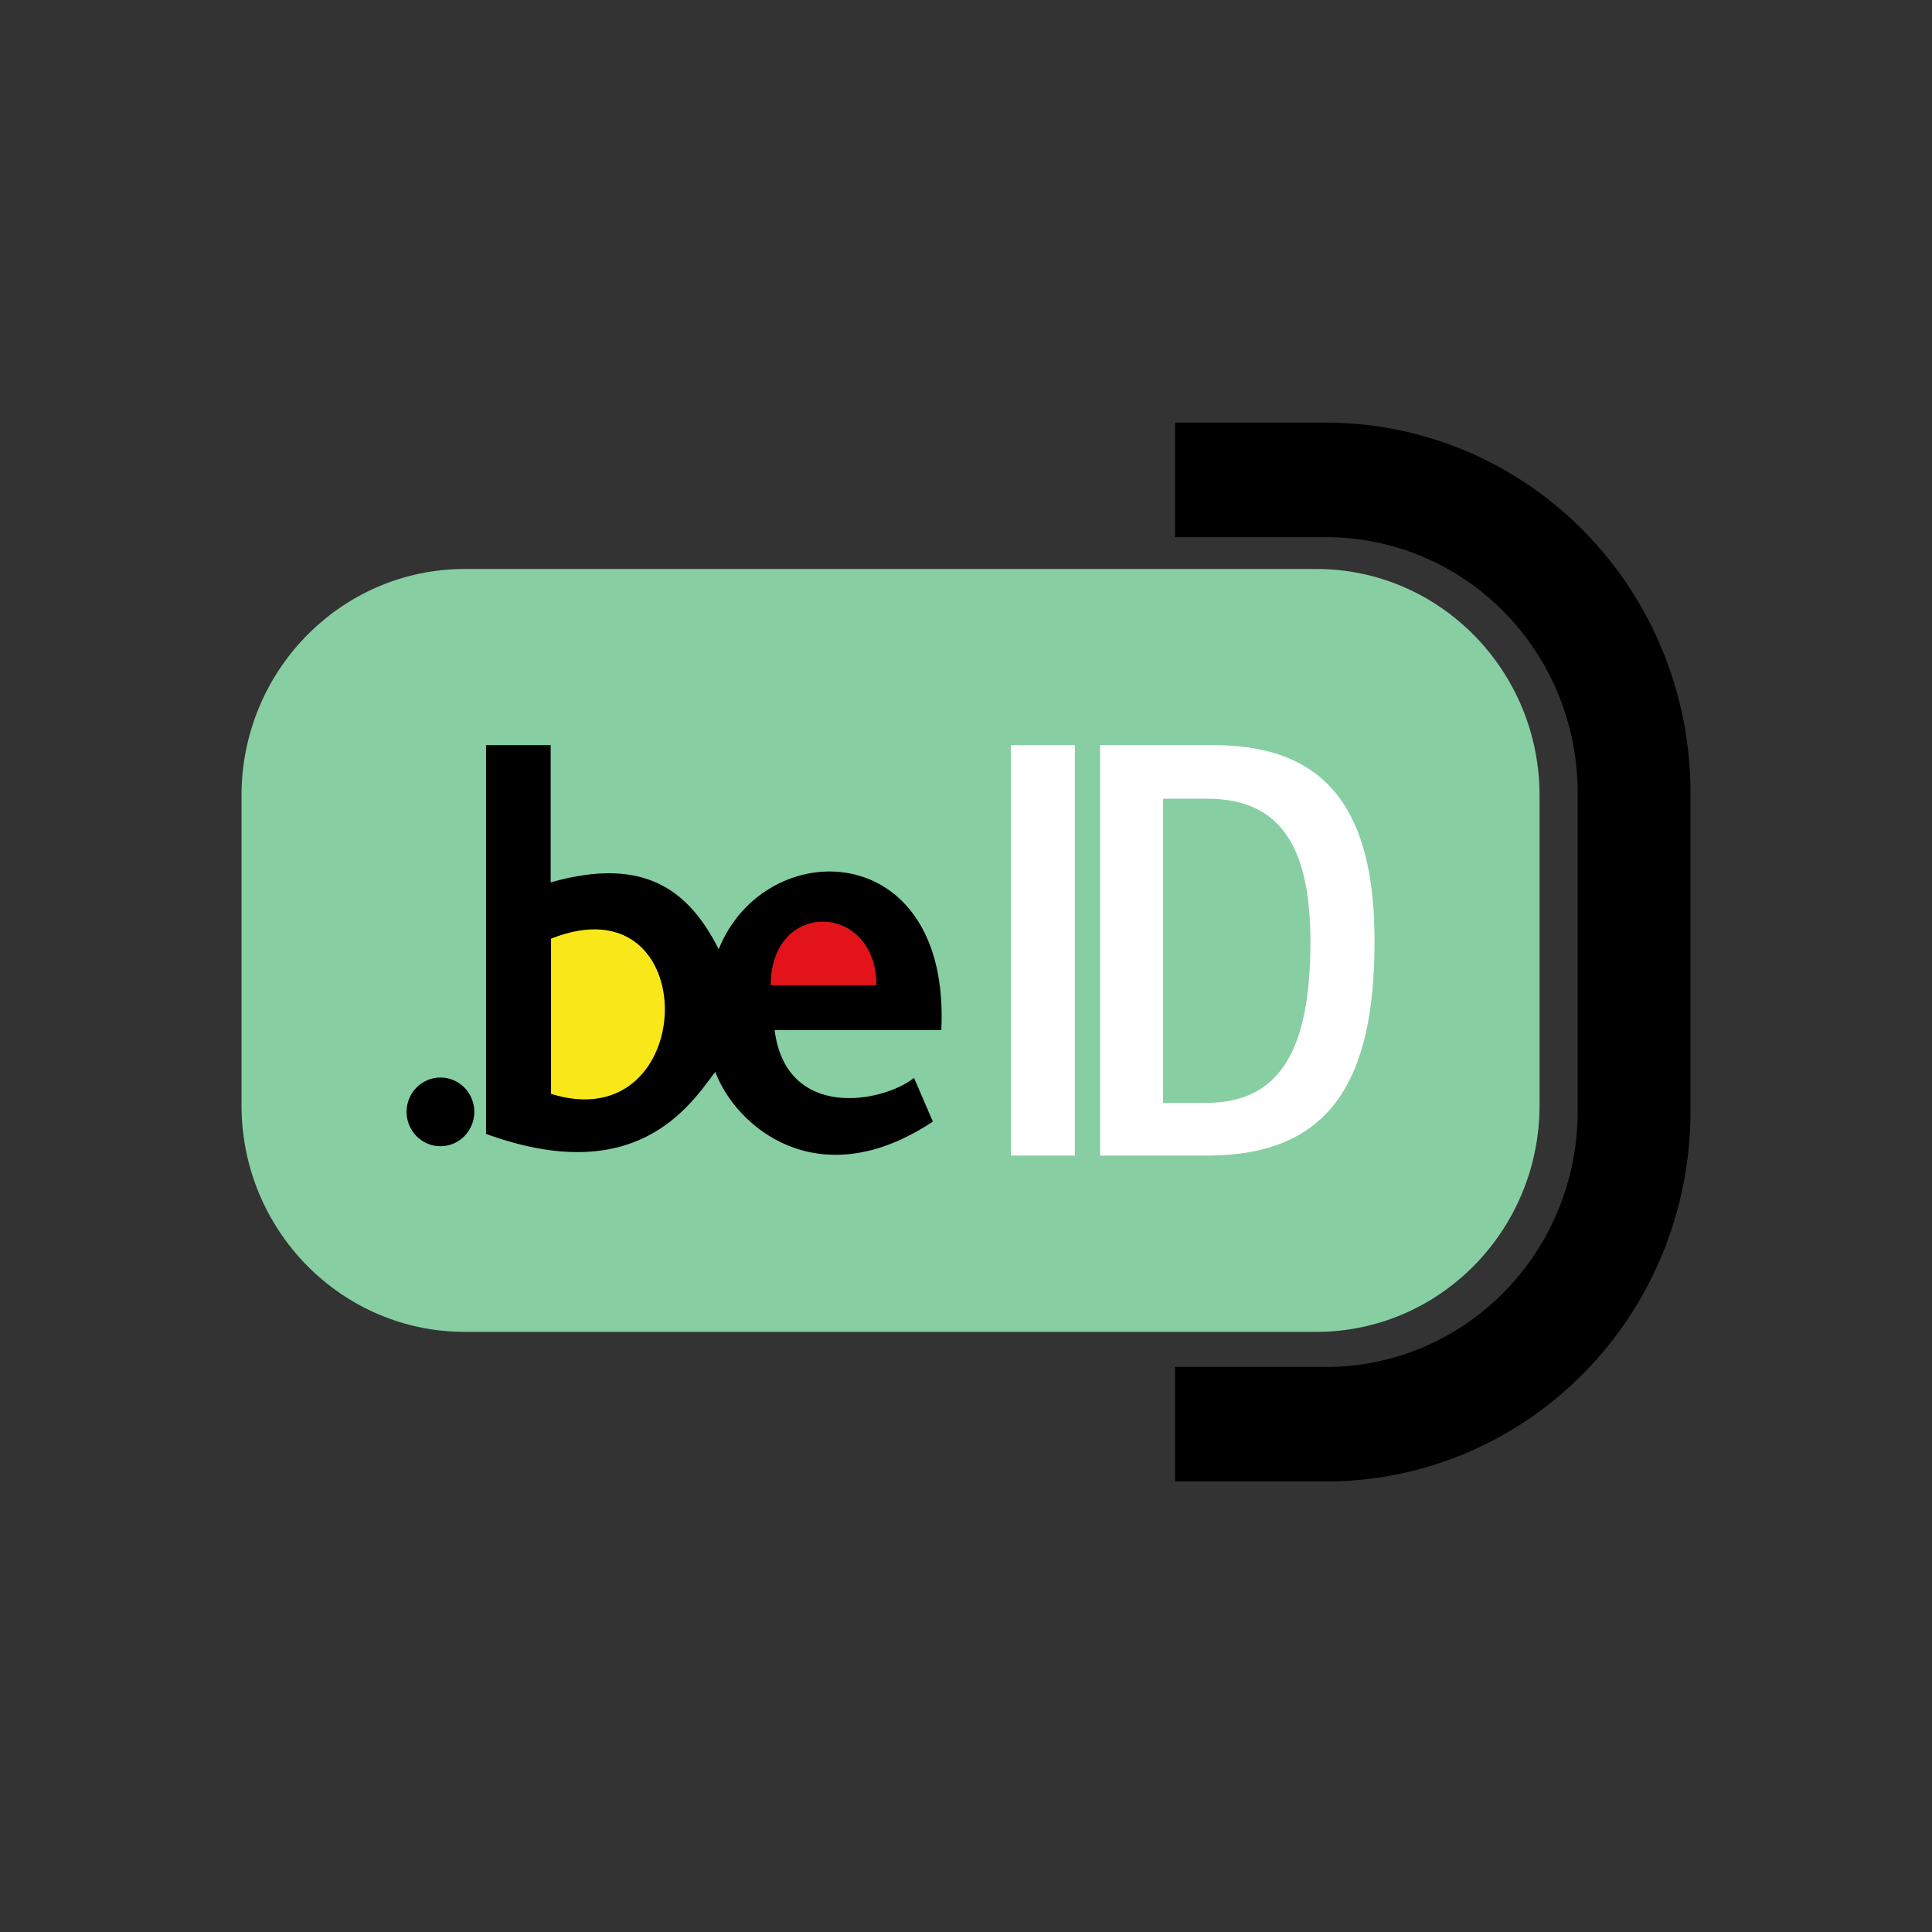 <svg width="32" height="32" viewBox="0 0 32 32" fill="none" xmlns="http://www.w3.org/2000/svg">
<rect x="0" y="0" width="32" height="32" fill="#333333" stroke="none"/>
<path d="M21.802 9.424H7.699C5.656 9.424 4 11.105 4 13.178V18.305C4 20.379 5.656 22.06 7.699 22.06H21.802C23.844 22.06 25.5 20.379 25.5 18.305V13.178C25.5 11.105 23.844 9.424 21.802 9.424Z" fill="#87CEA3"/>
<path d="M7.295 18.985C7.605 18.985 7.856 18.73 7.856 18.416C7.856 18.102 7.605 17.847 7.295 17.847C6.985 17.847 6.734 18.102 6.734 18.416C6.734 18.73 6.985 18.985 7.295 18.985Z" fill="black"/>
<path fill-rule="evenodd" clip-rule="evenodd" d="M8.05 18.781V12.342H9.121V14.615C10.724 14.158 11.434 14.797 11.904 15.722C12.674 13.804 15.748 13.856 15.591 17.062H12.83C13.021 18.563 14.622 18.267 15.139 17.853L15.451 18.577C13.563 19.832 12.191 18.673 11.847 17.753C11.405 18.346 10.518 19.677 8.05 18.781Z" fill="black"/>
<path fill-rule="evenodd" clip-rule="evenodd" d="M9.127 15.547C11.686 14.534 11.594 18.886 9.127 18.118V15.547Z" fill="#F9E819"/>
<path fill-rule="evenodd" clip-rule="evenodd" d="M12.766 16.318C12.766 14.886 14.516 14.944 14.516 16.318H12.766Z" fill="#E2141A"/>
<path d="M17.803 12.342H16.744V19.14H17.803V12.342Z" fill="white"/>
<path d="M18.221 12.342H20.105C21.996 12.342 22.767 13.448 22.767 15.587C22.767 17.888 22.043 19.14 19.995 19.14H18.221V12.342ZM19.263 18.267H19.977C21.155 18.267 21.705 17.459 21.705 15.6C21.705 13.954 21.157 13.229 19.991 13.229H19.263V18.267Z" fill="white"/>
<path d="M21.971 7H19.462V8.897H21.971C23.074 8.899 24.131 9.344 24.911 10.136C25.691 10.928 26.13 12.002 26.131 13.121V18.417C26.13 19.537 25.691 20.61 24.911 21.402C24.131 22.194 23.074 22.64 21.971 22.641H19.462V24.538H21.971C23.57 24.536 25.102 23.891 26.232 22.743C27.363 21.596 27.998 20.04 28 18.417V13.121C27.998 11.499 27.363 9.943 26.232 8.795C25.102 7.648 23.57 7.002 21.971 7Z" fill="black"/>
</svg>
